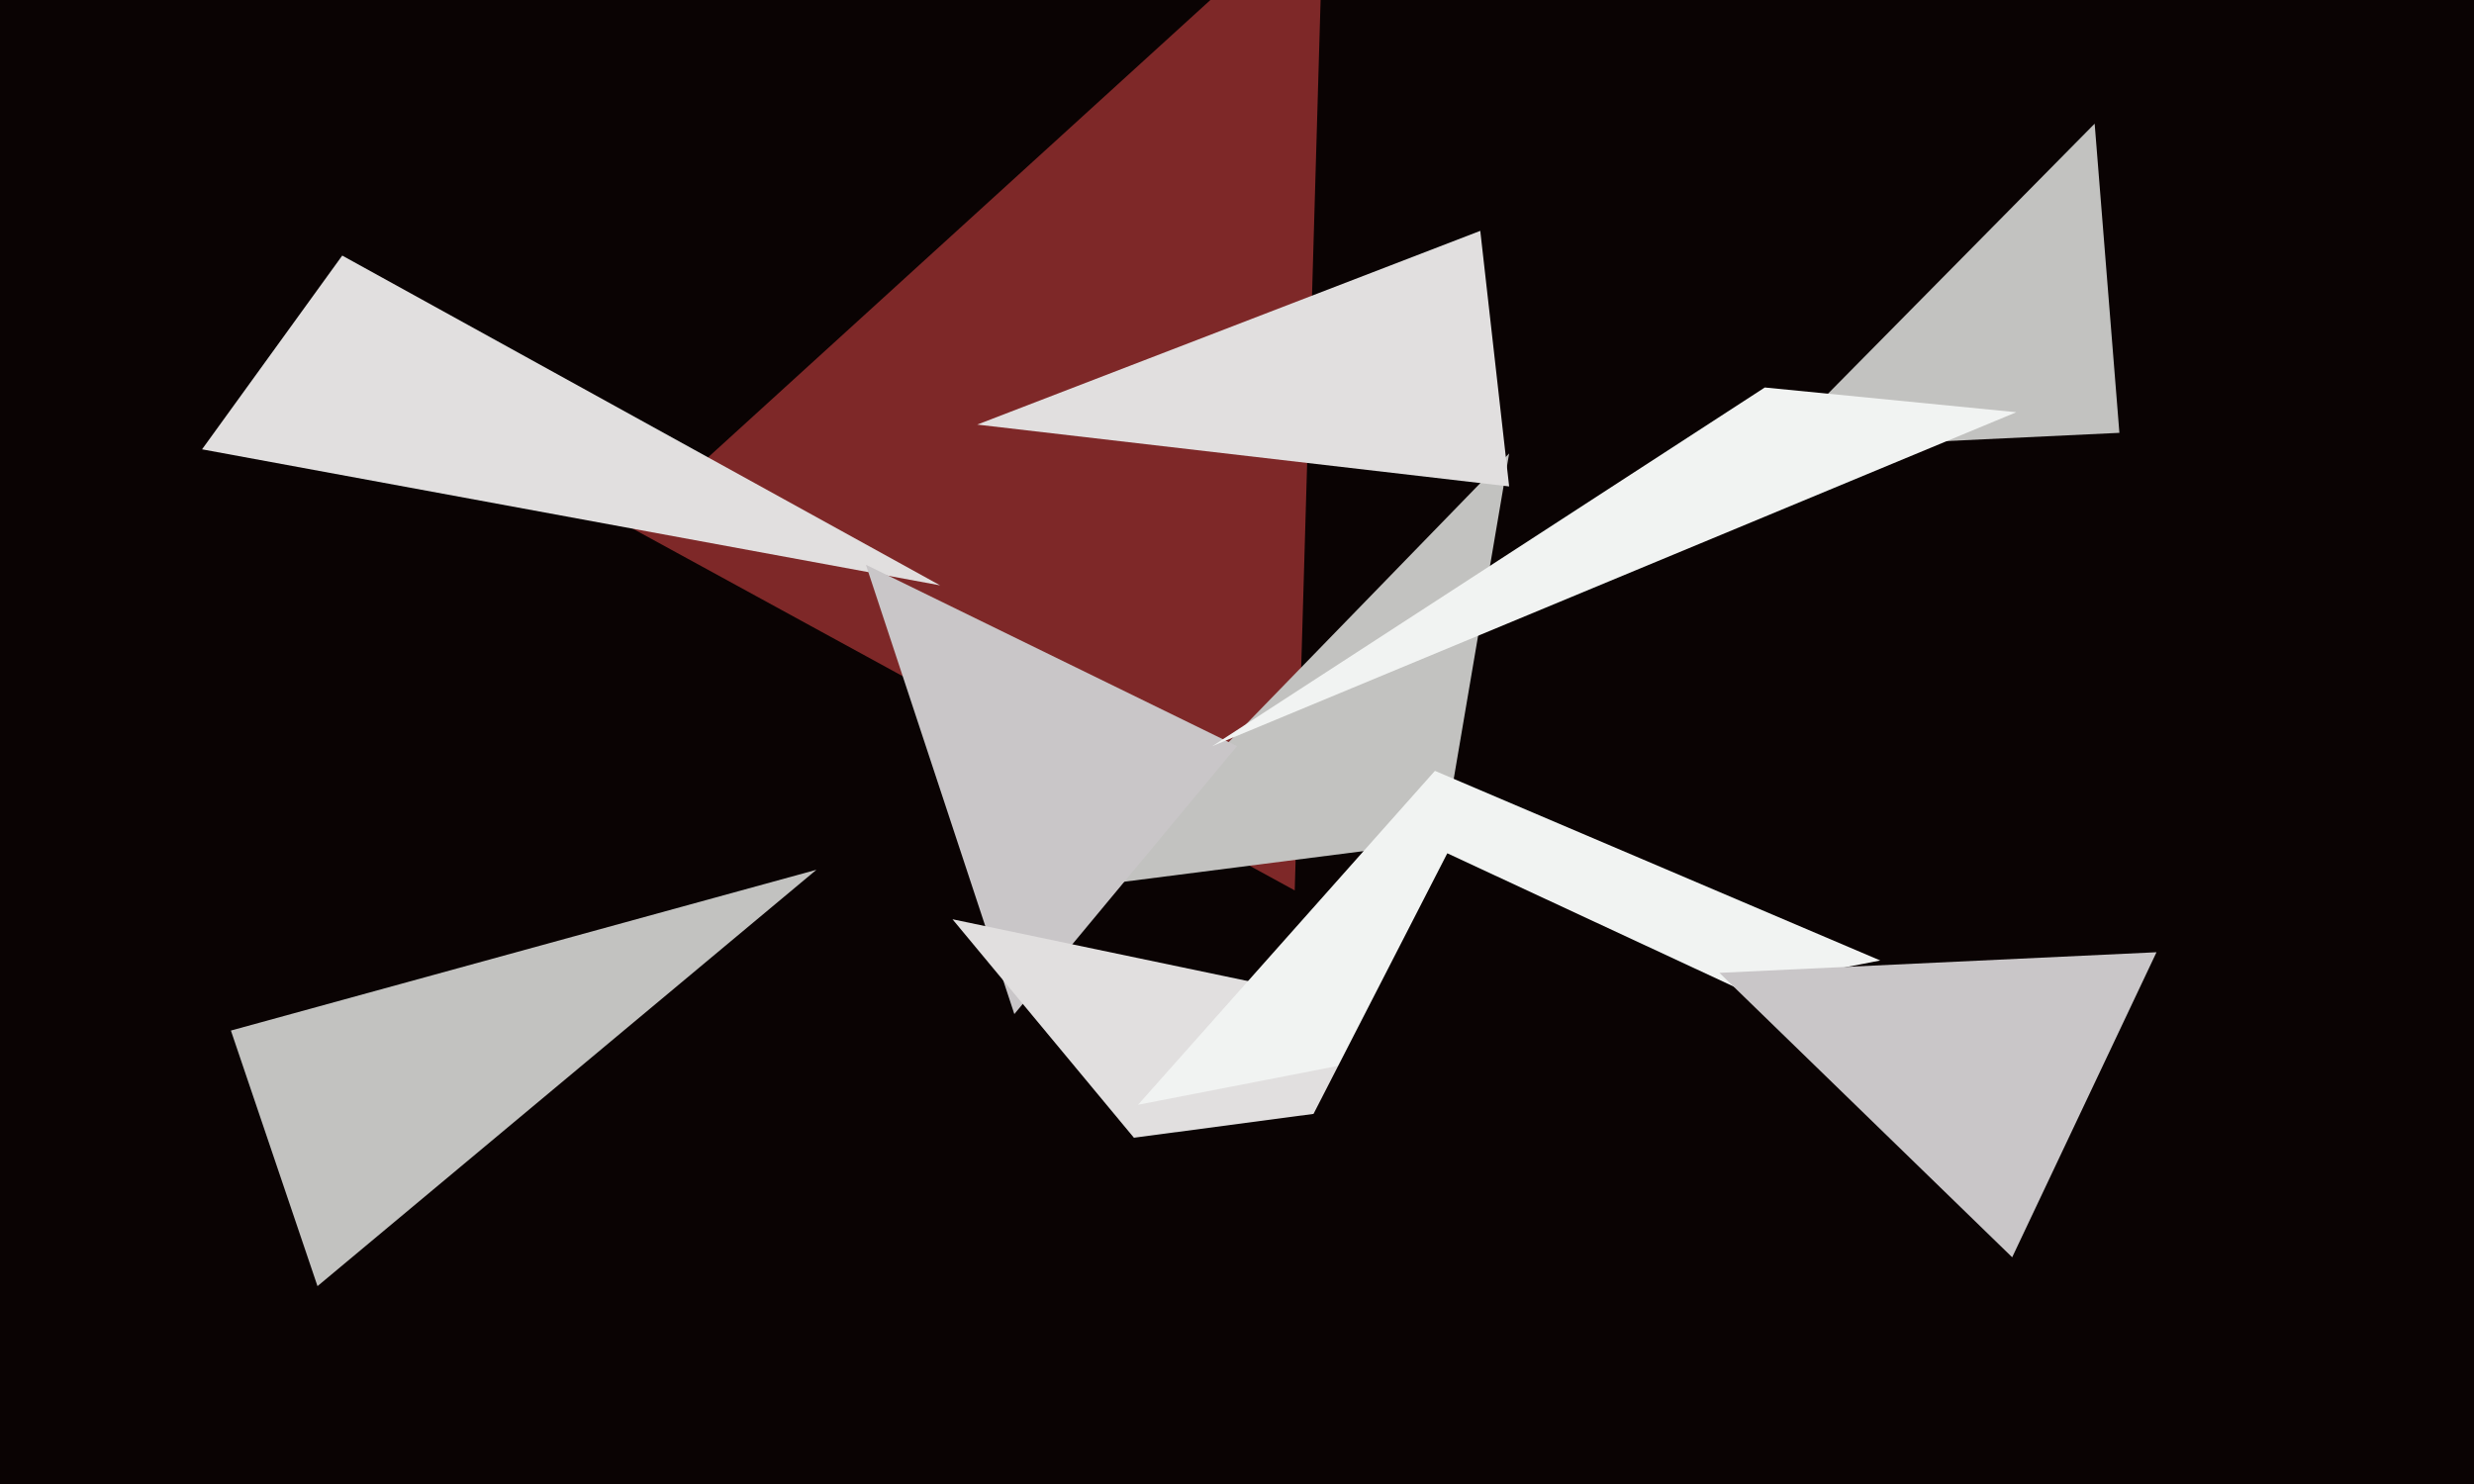 <svg xmlns="http://www.w3.org/2000/svg" width="600px" height="360px">
  <rect width="600" height="360" fill="rgb(10,3,3)"/>
  <polygon points="314,216 153,128 321,-25" fill="rgb(126,40,40)"/>
  <polygon points="350,204 264,215 366,110" fill="rgb(194,194,192)"/>
  <polygon points="228,142 49,109 83,62" fill="rgb(225,223,223)"/>
  <polygon points="246,246 210,137 300,181" fill="rgb(201,198,200)"/>
  <polygon points="366,118 237,103 359,56" fill="rgb(225,223,223)"/>
  <polygon points="77,312 56,250 198,211" fill="rgb(194,194,192)"/>
  <polygon points="514,105 430,109 508,30" fill="rgb(194,194,192)"/>
  <polygon points="489,100 294,181 428,94" fill="rgb(241,243,242)"/>
  <polygon points="403,259 275,276 231,223" fill="rgb(225,223,223)"/>
  <polygon points="456,233 276,268 348,187" fill="rgb(241,243,242)"/>
  <polygon points="452,254 312,283 351,207" fill="rgb(10,3,3)"/>
  <polygon points="488,305 417,236 523,231" fill="rgb(201,198,200)"/>
</svg>